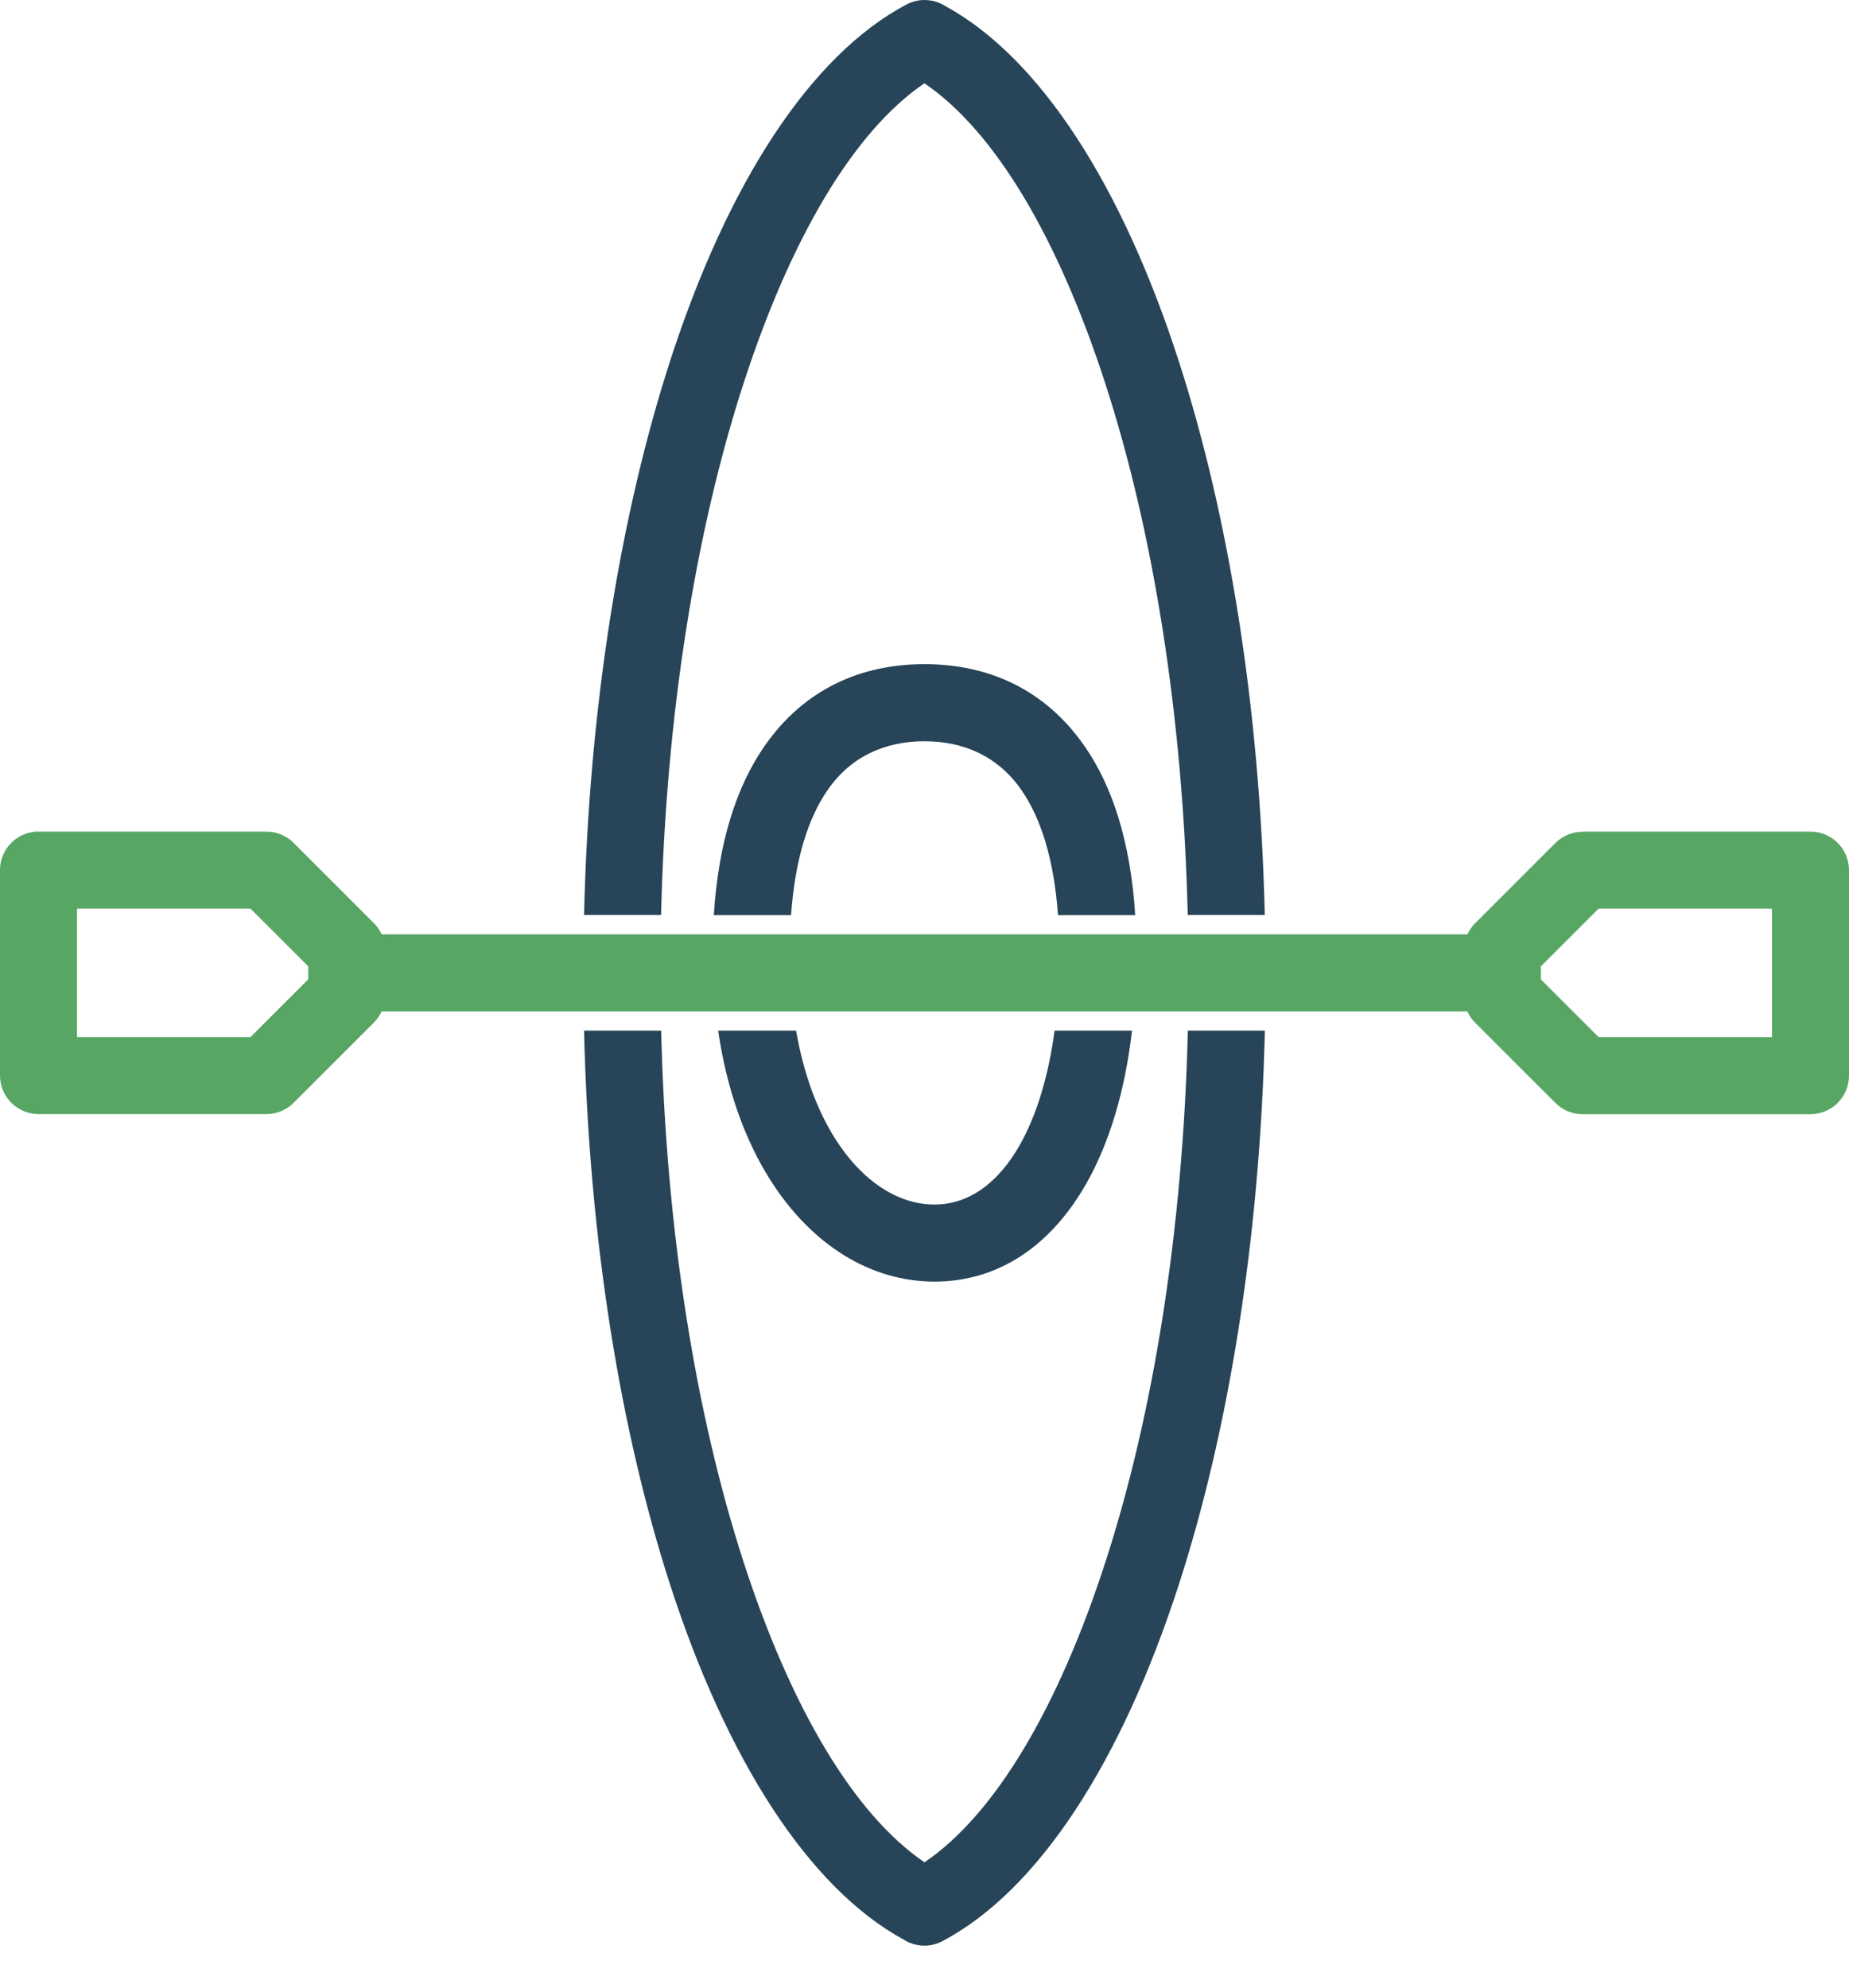 <?xml version="1.0" encoding="UTF-8" standalone="no"?> <svg xmlns="http://www.w3.org/2000/svg" xmlns:xlink="http://www.w3.org/1999/xlink" xmlns:serif="http://www.serif.com/" width="100%" height="100%" viewBox="0 0 40 43" version="1.1" xml:space="preserve" style="fill-rule:evenodd;clip-rule:evenodd;stroke-linejoin:round;stroke-miterlimit:2;"> <g> <path d="M19.551,41.962C17.493,40.839 15.725,38.074 14.499,34.29C13.423,30.964 12.742,26.816 12.635,22.296L14.303,22.296C14.408,26.647 15.057,30.615 16.083,33.783C17.102,36.93 18.468,39.248 20,40.289C21.533,39.248 22.899,36.93 23.917,33.783C24.943,30.617 25.592,26.647 25.697,22.296L27.363,22.296C27.256,26.816 26.576,30.964 25.499,34.29C24.262,38.109 22.474,40.89 20.39,41.993C20.116,42.14 19.796,42.118 19.551,41.962ZM12.635,19.795C12.742,15.275 13.423,11.127 14.499,7.801C15.736,3.982 17.524,1.201 19.609,0.098C19.882,-0.049 20.203,-0.024 20.447,0.129C22.505,1.252 24.273,4.017 25.497,7.801C26.573,11.127 27.256,15.275 27.361,19.795L25.695,19.795C25.59,15.444 24.941,11.476 23.915,8.308C22.896,5.161 21.531,2.843 19.998,1.802C18.465,2.843 17.1,5.161 16.081,8.308C15.055,11.474 14.406,15.444 14.301,19.795L12.633,19.795L12.635,19.795Z" style="fill:rgb(39,68,88);fill-rule:nonzero;"></path> <path d="M20,14.368C21.371,14.368 22.605,14.904 23.466,16.147C24.062,17.008 24.458,18.205 24.558,19.798L22.888,19.798C22.801,18.583 22.516,17.698 22.098,17.093C21.586,16.354 20.837,16.036 20,16.036C19.164,16.036 18.412,16.354 17.903,17.093C17.484,17.698 17.2,18.583 17.113,19.798L15.442,19.798C15.543,18.207 15.938,17.008 16.535,16.147C17.395,14.904 18.63,14.368 20,14.368ZM24.489,22.298C24.336,23.617 23.995,24.725 23.515,25.579C22.734,26.967 21.586,27.726 20.216,27.726C18.846,27.726 17.558,26.943 16.659,25.519C16.121,24.669 15.723,23.581 15.536,22.296L17.222,22.296C17.384,23.234 17.68,24.022 18.067,24.634C18.648,25.552 19.426,26.059 20.218,26.059C20.95,26.059 21.593,25.601 22.065,24.765C22.421,24.131 22.679,23.301 22.814,22.296L24.491,22.296L24.489,22.298Z" style="fill:rgb(39,68,88);fill-rule:nonzero;"></path> <path d="M8.057,20.214C7.596,20.214 7.223,20.587 7.223,21.048C7.223,21.508 7.596,21.882 8.057,21.882L32.499,21.882C32.96,21.882 33.333,21.508 33.333,21.048C33.333,20.587 32.96,20.214 32.499,20.214L8.057,20.214Z" style="fill:rgb(87,166,99);fill-rule:nonzero;"></path> <path d="M5.419,19.658L1.666,19.658L1.666,22.436L5.419,22.436L6.667,21.188L6.667,20.905L5.419,19.658ZM0.834,17.991L5.764,17.991C5.977,17.991 6.191,18.074 6.353,18.236L8.084,19.967C8.237,20.118 8.333,20.329 8.333,20.561L8.333,21.533C8.333,21.746 8.25,21.96 8.088,22.122L6.357,23.853C6.206,24.006 5.995,24.102 5.764,24.102L0.834,24.102C0.374,24.102 0,23.728 0,23.268L0,18.823C0,18.363 0.374,17.989 0.834,17.989L0.834,17.991Z" style="fill:rgb(87,166,99);fill-rule:nonzero;"></path> <path d="M34.237,17.991L39.166,17.991C39.627,17.991 40,18.365 40,18.826L40,23.27C40,23.731 39.627,24.104 39.166,24.104L34.237,24.104C34.003,24.104 33.794,24.009 33.643,23.855L31.912,22.125C31.75,21.962 31.668,21.749 31.668,21.535L31.668,20.563C31.668,20.329 31.763,20.12 31.917,19.969L33.647,18.238C33.81,18.076 34.023,17.994 34.237,17.994L34.237,17.991ZM38.334,19.658L34.582,19.658L33.334,20.906L33.334,21.188L34.582,22.436L38.334,22.436L38.334,19.658Z" style="fill:rgb(87,166,99);fill-rule:nonzero;"></path> </g> </svg> 